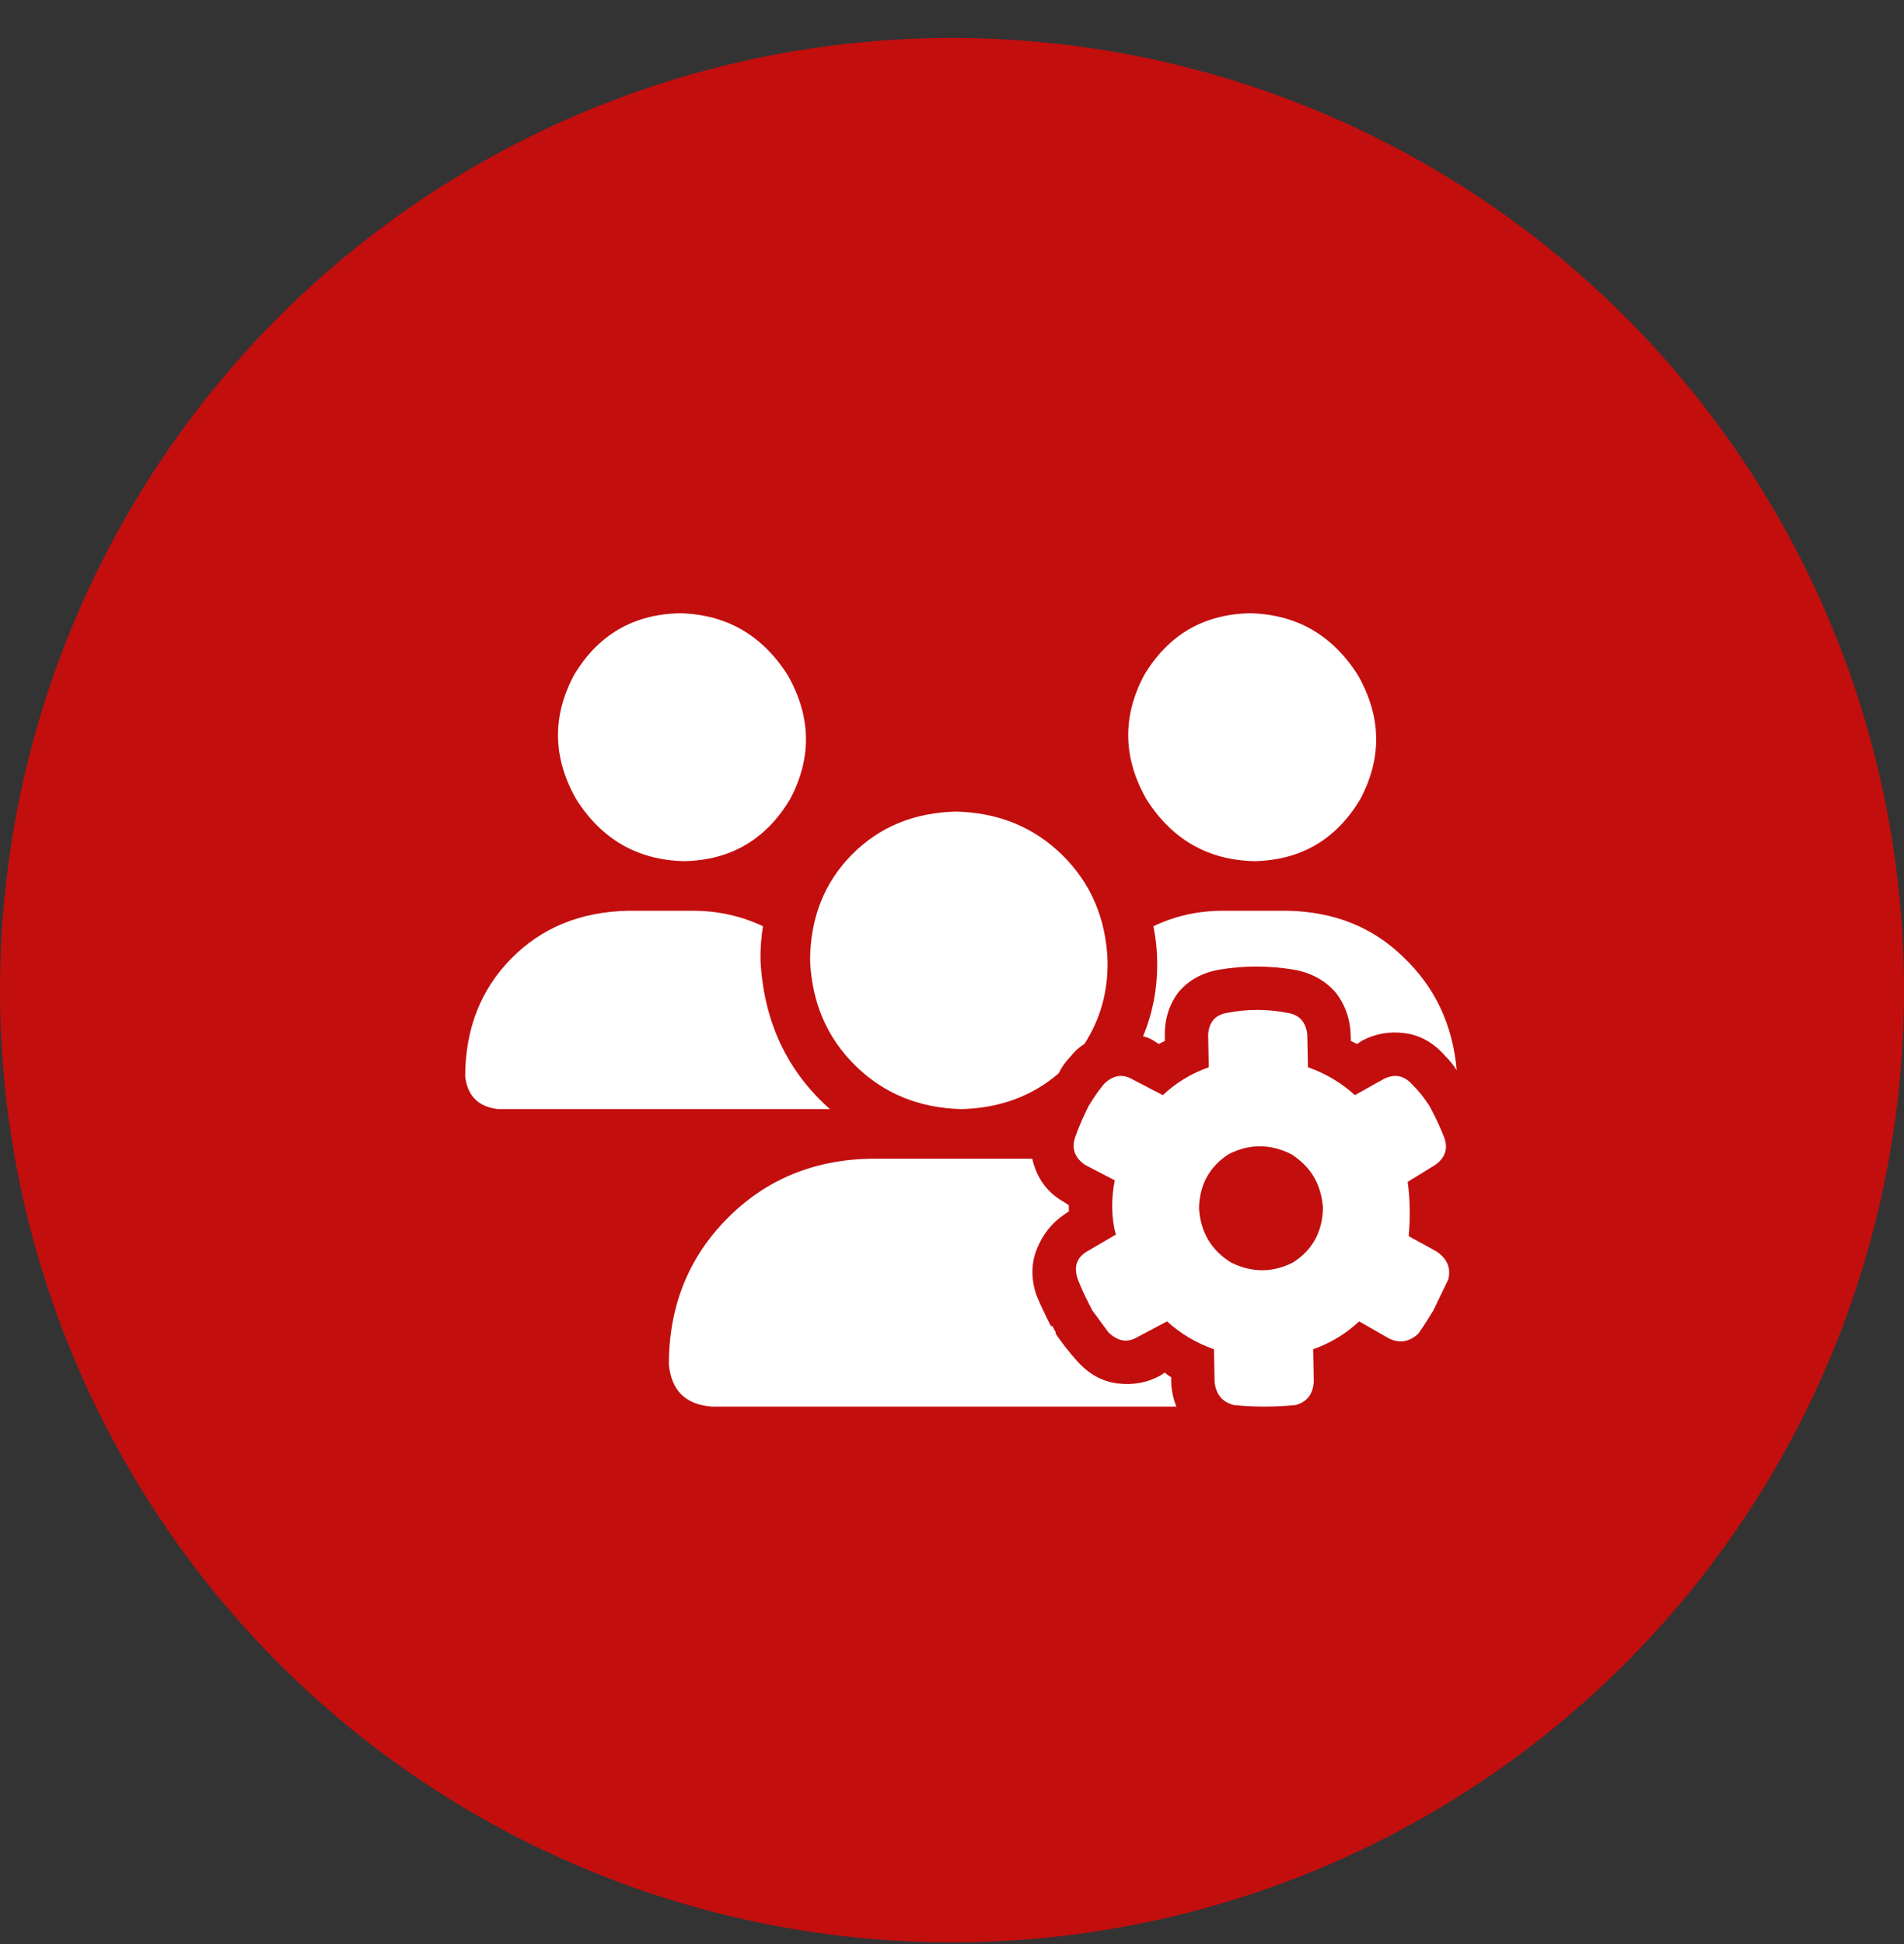 <svg width="48" height="49" viewBox="0 0 48 49" fill="none" xmlns="http://www.w3.org/2000/svg">
<rect x="0" y="0" width="48" height="49" fill="#333333" stroke="none"/>
<circle cx="24" cy="24.957" r="24" fill="#C30E0E"/>
<path d="M17.251 21.706C16.078 21.68 15.17 21.159 14.526 20.144C13.934 19.102 13.915 18.061 14.468 17.019C15.074 16.004 15.963 15.483 17.134 15.457C18.307 15.483 19.215 16.004 19.859 17.019C20.451 18.061 20.471 19.102 19.917 20.144C19.311 21.159 18.422 21.68 17.251 21.706ZM31.626 21.706C30.453 21.68 29.545 21.159 28.901 20.144C28.309 19.102 28.29 18.061 28.843 17.019C29.449 16.004 30.338 15.483 31.509 15.457C32.682 15.483 33.59 16.004 34.234 17.019C34.826 18.061 34.846 19.102 34.292 20.144C33.686 21.159 32.797 21.68 31.626 21.706ZM11.727 27.135C11.731 25.937 12.116 24.948 12.883 24.166C13.649 23.385 14.631 22.982 15.829 22.956H17.47C18.095 22.956 18.683 23.086 19.235 23.346C19.188 23.633 19.167 23.919 19.172 24.205C19.253 25.742 19.836 26.991 20.922 27.955H12.563C12.067 27.903 11.788 27.629 11.727 27.135ZM24.242 27.955C23.174 27.929 22.282 27.564 21.566 26.861C20.849 26.158 20.468 25.273 20.422 24.205C20.429 23.138 20.777 22.253 21.467 21.55C22.157 20.847 23.035 20.482 24.102 20.456C25.171 20.482 26.063 20.847 26.779 21.55C27.495 22.253 27.877 23.138 27.922 24.205C27.937 24.986 27.742 25.689 27.337 26.314C27.208 26.392 27.093 26.497 26.991 26.627C26.863 26.757 26.762 26.9 26.686 27.056C26.02 27.629 25.205 27.929 24.242 27.955ZM26.825 30.298L26.944 30.376C26.944 30.402 26.945 30.428 26.945 30.454C26.946 30.48 26.946 30.506 26.947 30.532L26.831 30.611C26.522 30.819 26.293 31.105 26.144 31.47C25.994 31.834 25.989 32.225 26.127 32.642C26.236 32.902 26.358 33.162 26.493 33.423H26.532L26.613 33.579L26.614 33.618C26.774 33.852 26.948 34.074 27.134 34.282C27.427 34.62 27.769 34.816 28.16 34.868C28.552 34.92 28.915 34.855 29.25 34.672L29.366 34.594C29.419 34.646 29.472 34.685 29.525 34.711L29.527 34.829C29.531 35.037 29.574 35.245 29.656 35.453H17.937C17.285 35.401 16.927 35.05 16.863 34.399C16.861 32.941 17.346 31.717 18.317 30.728C19.289 29.738 20.503 29.231 21.961 29.205H26.023C26.137 29.699 26.404 30.064 26.825 30.298ZM32.469 22.956C33.642 22.982 34.613 23.372 35.382 24.127C36.177 24.882 36.625 25.833 36.724 26.978C36.644 26.848 36.55 26.731 36.444 26.627C36.151 26.288 35.809 26.093 35.418 26.041C35.026 25.989 34.663 26.054 34.328 26.236L34.212 26.314C34.159 26.288 34.107 26.262 34.054 26.236L34.052 26.119C34.044 25.703 33.92 25.338 33.68 25.026C33.414 24.713 33.059 24.518 32.614 24.44C32.301 24.388 31.988 24.362 31.675 24.362C31.363 24.362 31.051 24.388 30.739 24.44C30.298 24.518 29.95 24.713 29.696 25.026C29.467 25.338 29.357 25.703 29.364 26.119L29.367 26.236C29.315 26.262 29.263 26.288 29.212 26.314L29.093 26.236C29.014 26.184 28.922 26.145 28.817 26.119C29.067 25.52 29.185 24.882 29.172 24.205C29.167 23.919 29.136 23.633 29.078 23.346C29.62 23.086 30.204 22.956 30.829 22.956H32.469ZM36.183 29.361L35.487 29.79C35.517 29.999 35.535 30.22 35.539 30.454C35.543 30.689 35.535 30.923 35.513 31.157L36.223 31.548C36.487 31.73 36.583 31.965 36.51 32.251C36.41 32.459 36.309 32.667 36.209 32.876L36.134 33.032C36.008 33.24 35.881 33.436 35.754 33.618C35.524 33.826 35.277 33.865 35.014 33.735L34.264 33.305C33.931 33.618 33.545 33.852 33.105 34.008L33.12 34.829C33.1 35.141 32.948 35.336 32.663 35.414C32.403 35.441 32.143 35.453 31.882 35.453C31.622 35.453 31.361 35.441 31.1 35.414C30.812 35.336 30.652 35.141 30.62 34.829L30.605 34.008C30.16 33.852 29.765 33.618 29.42 33.305L28.685 33.696C28.428 33.852 28.18 33.813 27.941 33.579C27.807 33.397 27.674 33.214 27.54 33.032L27.459 32.876C27.351 32.667 27.256 32.459 27.174 32.251C27.064 31.939 27.138 31.704 27.395 31.548L28.13 31.118C28.073 30.91 28.043 30.689 28.039 30.454C28.035 30.22 28.056 29.986 28.104 29.751L27.355 29.361C27.091 29.178 27.008 28.944 27.107 28.658C27.181 28.45 27.268 28.241 27.369 28.033L27.444 27.877C27.57 27.668 27.697 27.486 27.825 27.33C28.055 27.096 28.301 27.056 28.564 27.213L29.314 27.603C29.647 27.291 30.033 27.056 30.473 26.9L30.457 26.08C30.478 25.768 30.631 25.585 30.916 25.533C31.175 25.481 31.435 25.455 31.696 25.455C31.956 25.455 32.217 25.481 32.478 25.533C32.766 25.585 32.925 25.768 32.957 26.08L32.973 26.9C33.418 27.056 33.813 27.291 34.158 27.603L34.853 27.213C35.137 27.056 35.385 27.096 35.598 27.33C35.757 27.486 35.904 27.668 36.038 27.877L36.119 28.033C36.227 28.241 36.322 28.45 36.404 28.658C36.513 28.944 36.44 29.178 36.183 29.361ZM30.227 30.454C30.264 31.053 30.533 31.509 31.033 31.821C31.559 32.082 32.08 32.082 32.596 31.821C33.085 31.509 33.337 31.053 33.352 30.454C33.314 29.855 33.045 29.4 32.545 29.087C32.019 28.827 31.498 28.827 30.982 29.087C30.493 29.4 30.241 29.855 30.227 30.454Z" fill="white"/>
</svg>
